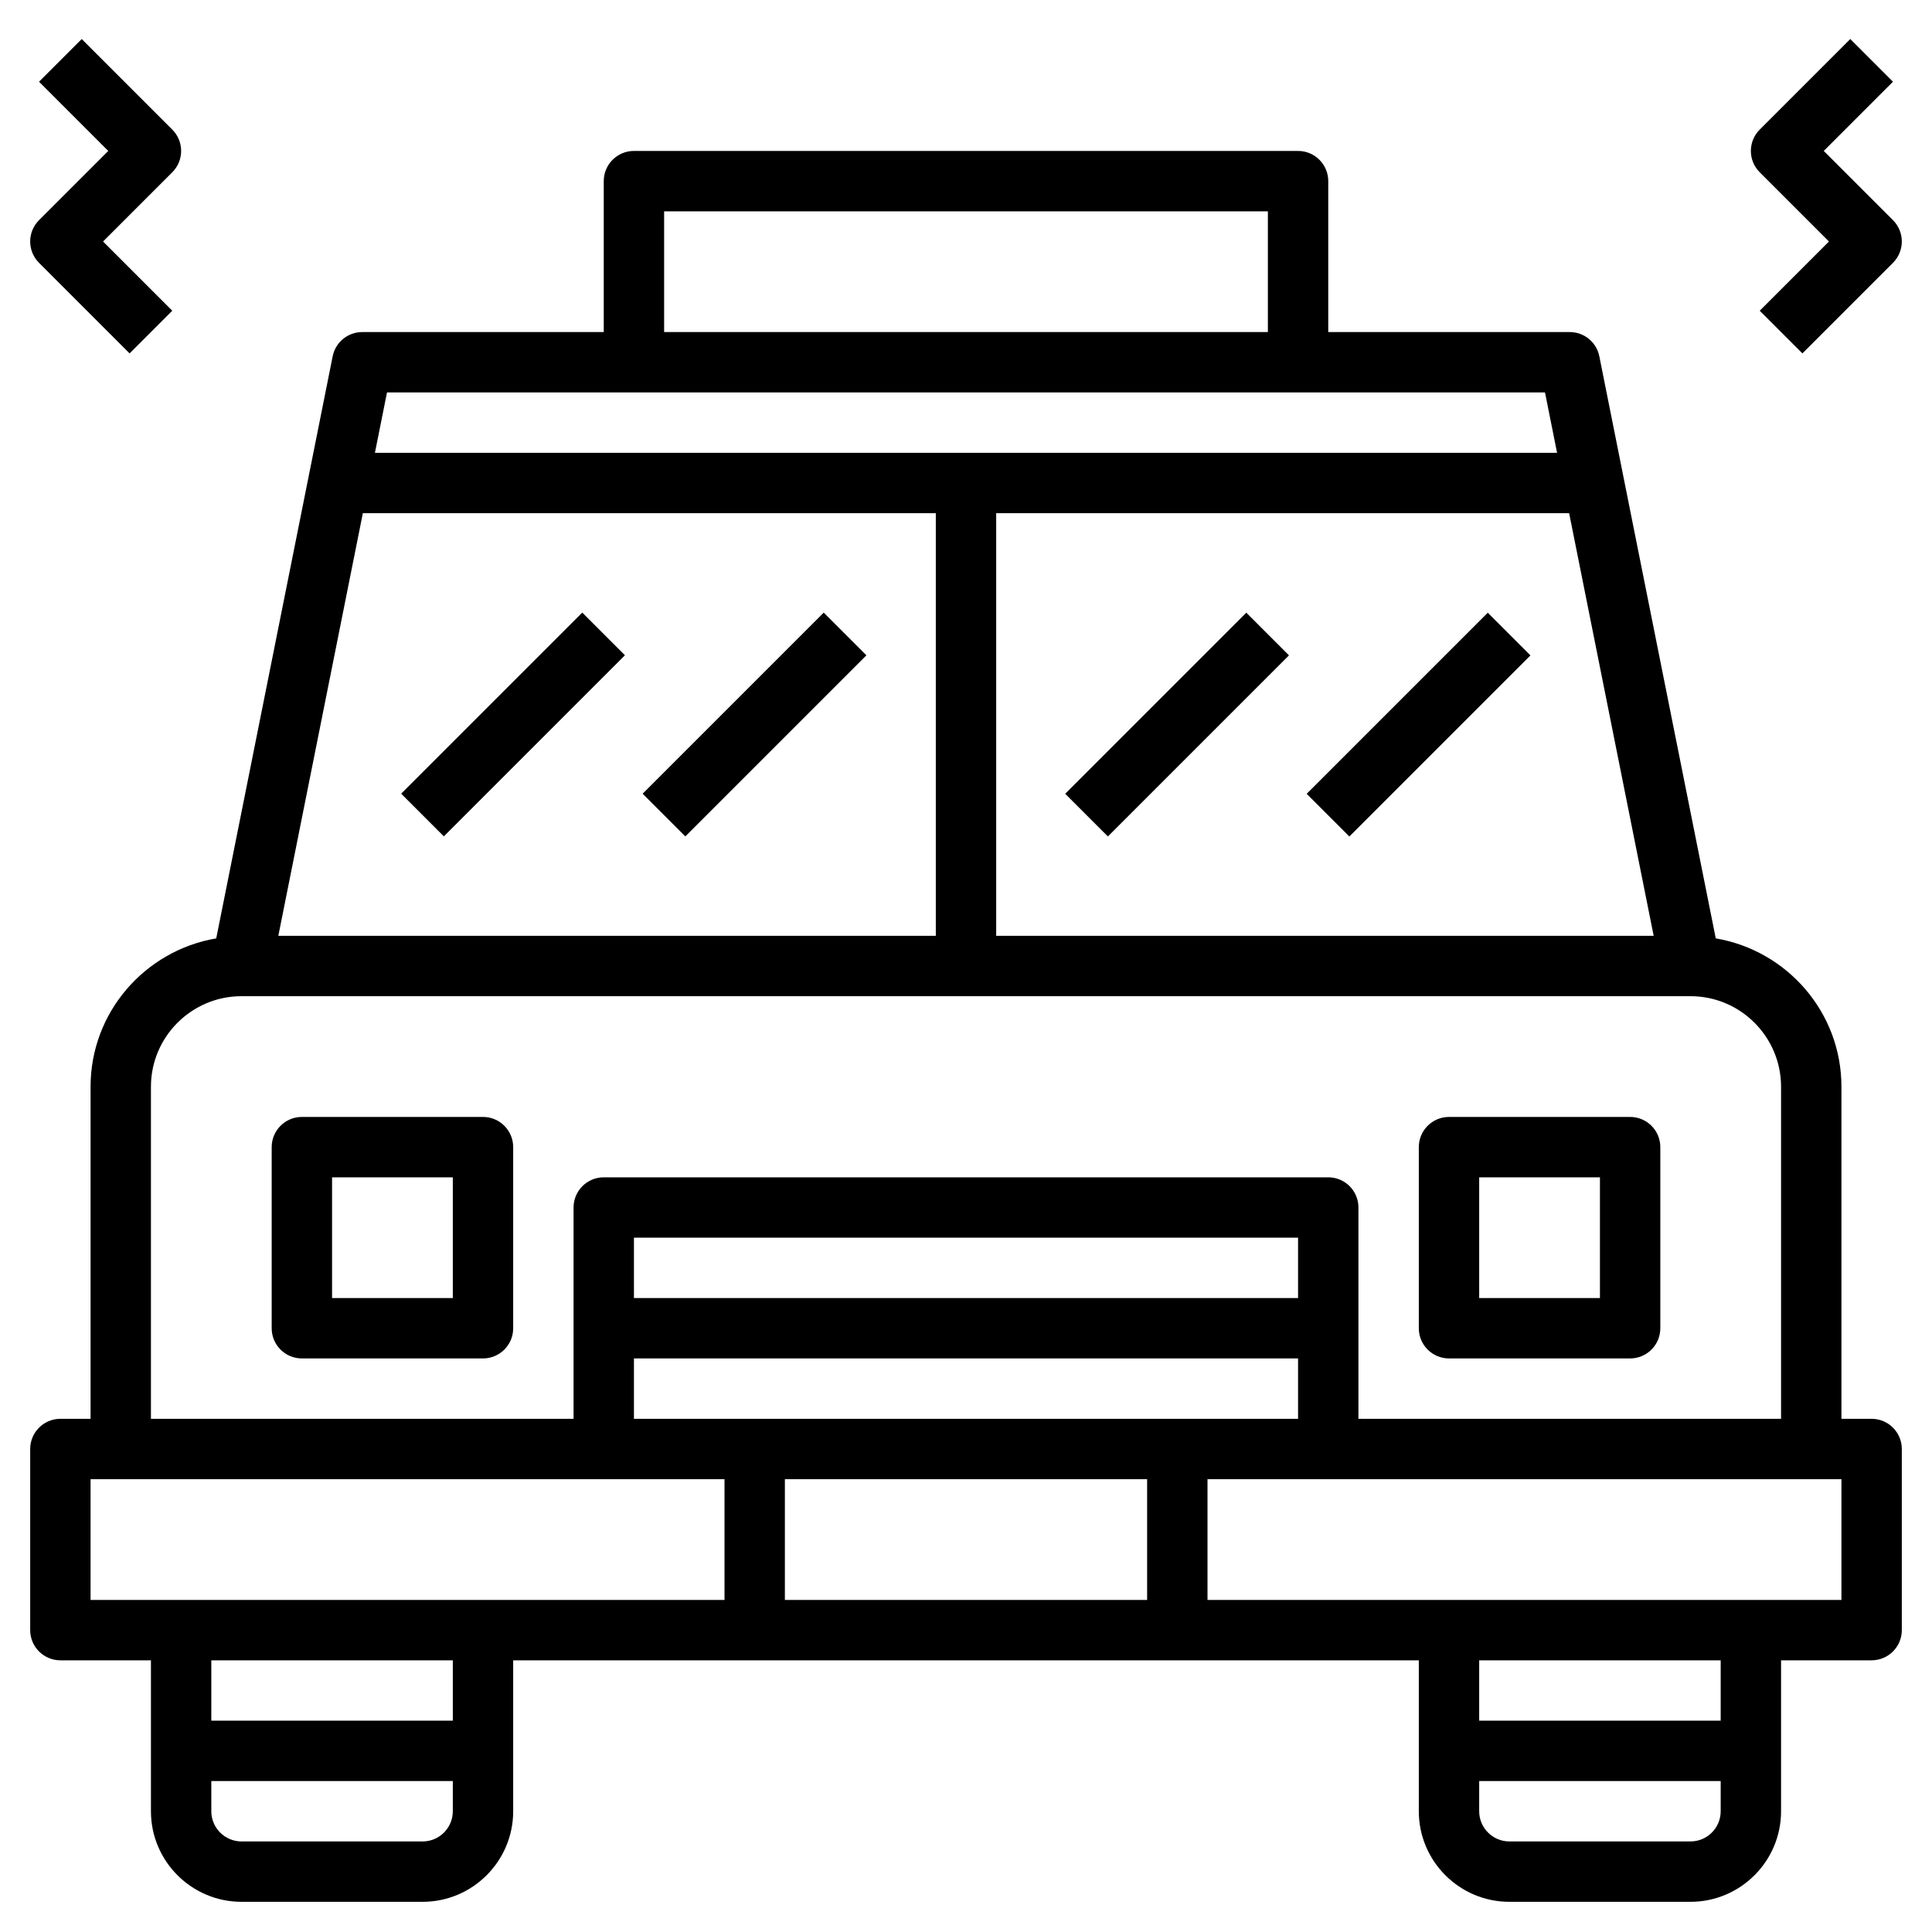 <?xml version="1.0" encoding="UTF-8"?> <!-- Generator: Adobe Illustrator 22.1.0, SVG Export Plug-In . SVG Version: 6.00 Build 0) --> <svg xmlns="http://www.w3.org/2000/svg" xmlns:xlink="http://www.w3.org/1999/xlink" id="Layer_32" x="0px" y="0px" viewBox="0 0 64 64" style="enable-background:new 0 0 64 64;" xml:space="preserve" width="512" height="512"> <g> <path d="M62,47h-1V36c0-2.47-1.805-4.514-4.163-4.915L52.98,11.804C52.887,11.336,52.477,11,52,11h-8V6c0-0.552-0.448-1-1-1H21 c-0.552,0-1,0.448-1,1v5h-8c-0.477,0-0.887,0.336-0.98,0.804L7.163,31.085C4.805,31.486,3,33.53,3,36v11H2c-0.552,0-1,0.448-1,1v6 c0,0.552,0.448,1,1,1h3v5c0,1.654,1.346,3,3,3h6c1.654,0,3-1.346,3-3v-5h30v5c0,1.654,1.346,3,3,3h6c1.654,0,3-1.346,3-3v-5h3 c0.552,0,1-0.448,1-1v-6C63,47.448,62.552,47,62,47z M9.22,31l2.8-14H31v14H9.22z M33,17h18.98l2.8,14H33V17z M22,7h20v4H22V7z M51.18,13l0.4,2H12.42l0.4-2H51.18z M5,36c0-1.654,1.346-3,3-3h48c1.654,0,3,1.346,3,3v11H45v-7c0-0.552-0.448-1-1-1H20 c-0.552,0-1,0.448-1,1v7H5V36z M38,49v4H26v-4H38z M21,47v-2h22v2H21z M43,43H21v-2h22V43z M3,49h21v4H3V49z M14,61H8 c-0.551,0-1-0.449-1-1v-1h8v1C15,60.551,14.551,61,14,61z M15,57H7v-2h8V57z M56,61h-6c-0.551,0-1-0.449-1-1v-1h8v1 C57,60.551,56.551,61,56,61z M57,57h-8v-2h8V57z M61,53H40v-4h21V53z"></path> <path d="M16,37h-6c-0.552,0-1,0.448-1,1v6c0,0.552,0.448,1,1,1h6c0.552,0,1-0.448,1-1v-6C17,37.448,16.552,37,16,37z M15,43h-4v-4 h4V43z"></path> <path d="M48,45h6c0.552,0,1-0.448,1-1v-6c0-0.552-0.448-1-1-1h-6c-0.552,0-1,0.448-1,1v6C47,44.552,47.448,45,48,45z M49,39h4v4h-4 V39z"></path> <path d="M60.586,8l-2.293,2.293l1.414,1.414l3-3c0.391-0.391,0.391-1.023,0-1.414L60.414,5l2.293-2.293l-1.414-1.414l-3,3 c-0.391,0.391-0.391,1.023,0,1.414L60.586,8z"></path> <path d="M4.293,11.707l1.414-1.414L3.414,8l2.293-2.293c0.391-0.391,0.391-1.023,0-1.414l-3-3L1.293,2.707L3.586,5L1.293,7.293 c-0.391,0.391-0.391,1.023,0,1.414L4.293,11.707z"></path> <rect x="34.757" y="23" transform="matrix(0.707 -0.707 0.707 0.707 -5.548 34.607)" width="8.485" height="2"></rect> <rect x="42.757" y="23" transform="matrix(0.707 -0.707 0.707 0.707 -3.205 40.264)" width="8.485" height="2"></rect> <rect x="12.757" y="23" transform="matrix(0.707 -0.707 0.707 0.707 -11.991 19.05)" width="8.485" height="2"></rect> <rect x="20.757" y="23" transform="matrix(0.707 -0.707 0.707 0.707 -9.648 24.707)" width="8.485" height="2"></rect> </g> </svg> 